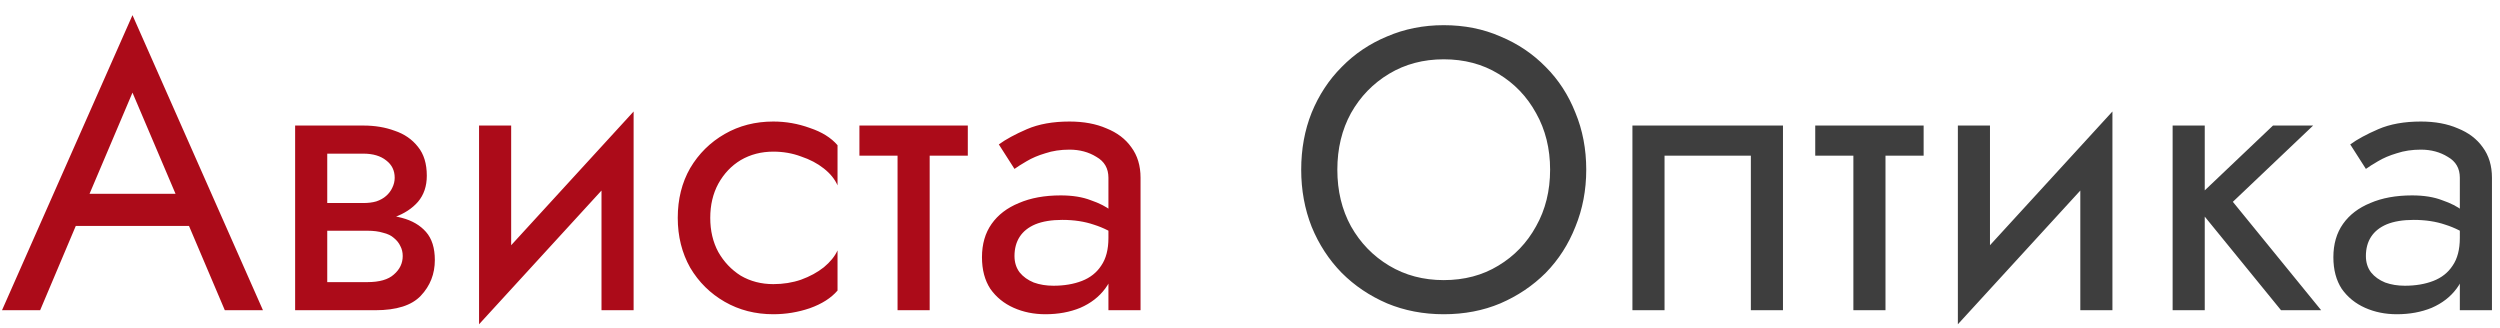 <svg width="137" height="18" viewBox="0 0 137 18" fill="none" xmlns="http://www.w3.org/2000/svg">
<path d="M3.234 12.38L3.894 10.62H10.714L11.374 12.38H3.234ZM7.26 5.076L4.664 11.192L4.488 11.588L2.2 17H0.11L7.26 0.83L14.41 17H12.32L10.076 11.72L9.9 11.28L7.26 5.076ZM17.207 11.72H20.133C20.837 11.72 21.468 11.793 22.025 11.94C22.583 12.087 23.023 12.343 23.345 12.71C23.668 13.077 23.829 13.59 23.829 14.25C23.829 15.013 23.573 15.665 23.059 16.208C22.561 16.736 21.732 17 20.573 17H17.207V15.46H20.133C20.793 15.46 21.277 15.321 21.585 15.042C21.908 14.763 22.069 14.426 22.069 14.03C22.069 13.825 22.025 13.641 21.937 13.48C21.864 13.319 21.747 13.172 21.585 13.04C21.439 12.908 21.241 12.813 20.991 12.754C20.757 12.681 20.471 12.644 20.133 12.644H17.207V11.72ZM17.207 12.16V11.126H19.913C20.177 11.126 20.412 11.097 20.617 11.038C20.837 10.965 21.021 10.862 21.167 10.73C21.314 10.598 21.424 10.451 21.497 10.29C21.585 10.114 21.629 9.931 21.629 9.74C21.629 9.344 21.475 9.029 21.167 8.794C20.859 8.545 20.441 8.42 19.913 8.42H17.207V6.88H19.913C20.544 6.88 21.116 6.975 21.629 7.166C22.157 7.342 22.583 7.635 22.905 8.046C23.228 8.442 23.389 8.97 23.389 9.63C23.389 10.202 23.228 10.679 22.905 11.06C22.583 11.427 22.157 11.705 21.629 11.896C21.116 12.072 20.544 12.16 19.913 12.16H17.207ZM16.173 6.88H17.933V17H16.173V6.88ZM34.612 8.64L26.252 17.77L26.362 15.24L34.722 6.11L34.612 8.64ZM28.012 6.88V15.35L26.252 17.77V6.88H28.012ZM34.722 6.11V17H32.962V8.53L34.722 6.11ZM38.922 11.94C38.922 12.644 39.069 13.267 39.362 13.81C39.67 14.353 40.081 14.785 40.594 15.108C41.123 15.416 41.717 15.57 42.377 15.57C42.919 15.57 43.425 15.489 43.895 15.328C44.379 15.152 44.797 14.925 45.148 14.646C45.501 14.353 45.75 14.045 45.897 13.722V15.922C45.544 16.333 45.038 16.655 44.379 16.89C43.733 17.11 43.066 17.22 42.377 17.22C41.394 17.22 40.507 16.993 39.715 16.538C38.922 16.083 38.292 15.46 37.822 14.668C37.368 13.861 37.141 12.952 37.141 11.94C37.141 10.913 37.368 10.004 37.822 9.212C38.292 8.42 38.922 7.797 39.715 7.342C40.507 6.887 41.394 6.66 42.377 6.66C43.066 6.66 43.733 6.777 44.379 7.012C45.038 7.232 45.544 7.547 45.897 7.958V10.158C45.75 9.821 45.501 9.513 45.148 9.234C44.797 8.955 44.379 8.735 43.895 8.574C43.425 8.398 42.919 8.31 42.377 8.31C41.717 8.31 41.123 8.464 40.594 8.772C40.081 9.08 39.67 9.513 39.362 10.07C39.069 10.613 38.922 11.236 38.922 11.94ZM47.096 6.88H53.036V8.53H47.096V6.88ZM49.186 7.32H50.946V17H49.186V7.32ZM55.594 14.03C55.594 14.382 55.69 14.683 55.88 14.932C56.071 15.167 56.328 15.35 56.65 15.482C56.973 15.599 57.332 15.658 57.728 15.658C58.315 15.658 58.836 15.57 59.29 15.394C59.745 15.218 60.097 14.939 60.346 14.558C60.61 14.177 60.742 13.671 60.742 13.04L61.094 14.14C61.094 14.785 60.918 15.343 60.566 15.812C60.229 16.267 59.774 16.619 59.202 16.868C58.63 17.103 57.992 17.22 57.288 17.22C56.658 17.22 56.078 17.103 55.55 16.868C55.022 16.633 54.597 16.289 54.274 15.834C53.966 15.365 53.812 14.785 53.812 14.096C53.812 13.377 53.988 12.769 54.34 12.27C54.692 11.771 55.191 11.39 55.836 11.126C56.482 10.847 57.244 10.708 58.124 10.708C58.77 10.708 59.32 10.796 59.774 10.972C60.244 11.133 60.618 11.324 60.896 11.544C61.175 11.749 61.366 11.918 61.468 12.05V13.084C60.97 12.732 60.464 12.475 59.95 12.314C59.437 12.138 58.858 12.05 58.212 12.05C57.626 12.05 57.134 12.131 56.738 12.292C56.357 12.453 56.071 12.681 55.88 12.974C55.69 13.267 55.594 13.619 55.594 14.03ZM55.594 9.256L54.736 7.914C55.118 7.635 55.631 7.357 56.276 7.078C56.922 6.799 57.699 6.66 58.608 6.66C59.386 6.66 60.06 6.785 60.632 7.034C61.219 7.269 61.674 7.613 61.996 8.068C62.334 8.523 62.502 9.08 62.502 9.74V17H60.742V9.74C60.742 9.227 60.522 8.845 60.082 8.596C59.657 8.332 59.166 8.2 58.608 8.2C58.124 8.2 57.684 8.266 57.288 8.398C56.892 8.515 56.548 8.662 56.254 8.838C55.976 8.999 55.756 9.139 55.594 9.256Z" fill="#AC0B19"/>
<path d="M73.286 9.3C73.286 10.459 73.535 11.493 74.034 12.402C74.547 13.311 75.244 14.03 76.124 14.558C77.004 15.086 78.001 15.35 79.116 15.35C80.245 15.35 81.242 15.086 82.108 14.558C82.988 14.03 83.677 13.311 84.176 12.402C84.689 11.493 84.946 10.459 84.946 9.3C84.946 8.141 84.689 7.107 84.176 6.198C83.677 5.289 82.988 4.57 82.108 4.042C81.242 3.514 80.245 3.25 79.116 3.25C78.001 3.25 77.004 3.514 76.124 4.042C75.244 4.57 74.547 5.289 74.034 6.198C73.535 7.107 73.286 8.141 73.286 9.3ZM71.306 9.3C71.306 8.171 71.496 7.129 71.878 6.176C72.274 5.208 72.824 4.372 73.528 3.668C74.232 2.949 75.06 2.392 76.014 1.996C76.967 1.585 78.001 1.38 79.116 1.38C80.245 1.38 81.279 1.585 82.218 1.996C83.171 2.392 84 2.949 84.704 3.668C85.408 4.372 85.95 5.208 86.332 6.176C86.728 7.129 86.926 8.171 86.926 9.3C86.926 10.415 86.728 11.456 86.332 12.424C85.95 13.392 85.408 14.235 84.704 14.954C84 15.658 83.171 16.215 82.218 16.626C81.279 17.022 80.245 17.22 79.116 17.22C78.001 17.22 76.967 17.022 76.014 16.626C75.06 16.215 74.232 15.658 73.528 14.954C72.824 14.235 72.274 13.392 71.878 12.424C71.496 11.456 71.306 10.415 71.306 9.3ZM97.707 6.88V17H95.947V8.53H91.217V17H89.457V6.88H97.707ZM99.475 6.88H105.415V8.53H99.475V6.88ZM101.565 7.32H103.325V17H101.565V7.32ZM115.651 8.64L107.291 17.77L107.401 15.24L115.761 6.11L115.651 8.64ZM109.051 6.88V15.35L107.291 17.77V6.88H109.051ZM115.761 6.11V17H114.001V8.53L115.761 6.11ZM119.06 6.88H120.82V17H119.06V6.88ZM124.56 6.88H126.76L122.36 11.06L127.2 17H125L120.16 11.06L124.56 6.88ZM129.651 14.03C129.651 14.382 129.746 14.683 129.937 14.932C130.128 15.167 130.384 15.35 130.707 15.482C131.03 15.599 131.389 15.658 131.785 15.658C132.372 15.658 132.892 15.57 133.347 15.394C133.802 15.218 134.154 14.939 134.403 14.558C134.667 14.177 134.799 13.671 134.799 13.04L135.151 14.14C135.151 14.785 134.975 15.343 134.623 15.812C134.286 16.267 133.831 16.619 133.259 16.868C132.687 17.103 132.049 17.22 131.345 17.22C130.714 17.22 130.135 17.103 129.607 16.868C129.079 16.633 128.654 16.289 128.331 15.834C128.023 15.365 127.869 14.785 127.869 14.096C127.869 13.377 128.045 12.769 128.397 12.27C128.749 11.771 129.248 11.39 129.893 11.126C130.538 10.847 131.301 10.708 132.181 10.708C132.826 10.708 133.376 10.796 133.831 10.972C134.3 11.133 134.674 11.324 134.953 11.544C135.232 11.749 135.422 11.918 135.525 12.05V13.084C135.026 12.732 134.52 12.475 134.007 12.314C133.494 12.138 132.914 12.05 132.269 12.05C131.682 12.05 131.191 12.131 130.795 12.292C130.414 12.453 130.128 12.681 129.937 12.974C129.746 13.267 129.651 13.619 129.651 14.03ZM129.651 9.256L128.793 7.914C129.174 7.635 129.688 7.357 130.333 7.078C130.978 6.799 131.756 6.66 132.665 6.66C133.442 6.66 134.117 6.785 134.689 7.034C135.276 7.269 135.73 7.613 136.053 8.068C136.39 8.523 136.559 9.08 136.559 9.74V17H134.799V9.74C134.799 9.227 134.579 8.845 134.139 8.596C133.714 8.332 133.222 8.2 132.665 8.2C132.181 8.2 131.741 8.266 131.345 8.398C130.949 8.515 130.604 8.662 130.311 8.838C130.032 8.999 129.812 9.139 129.651 9.256Z" fill="#3E3E3E"/>
</svg>
